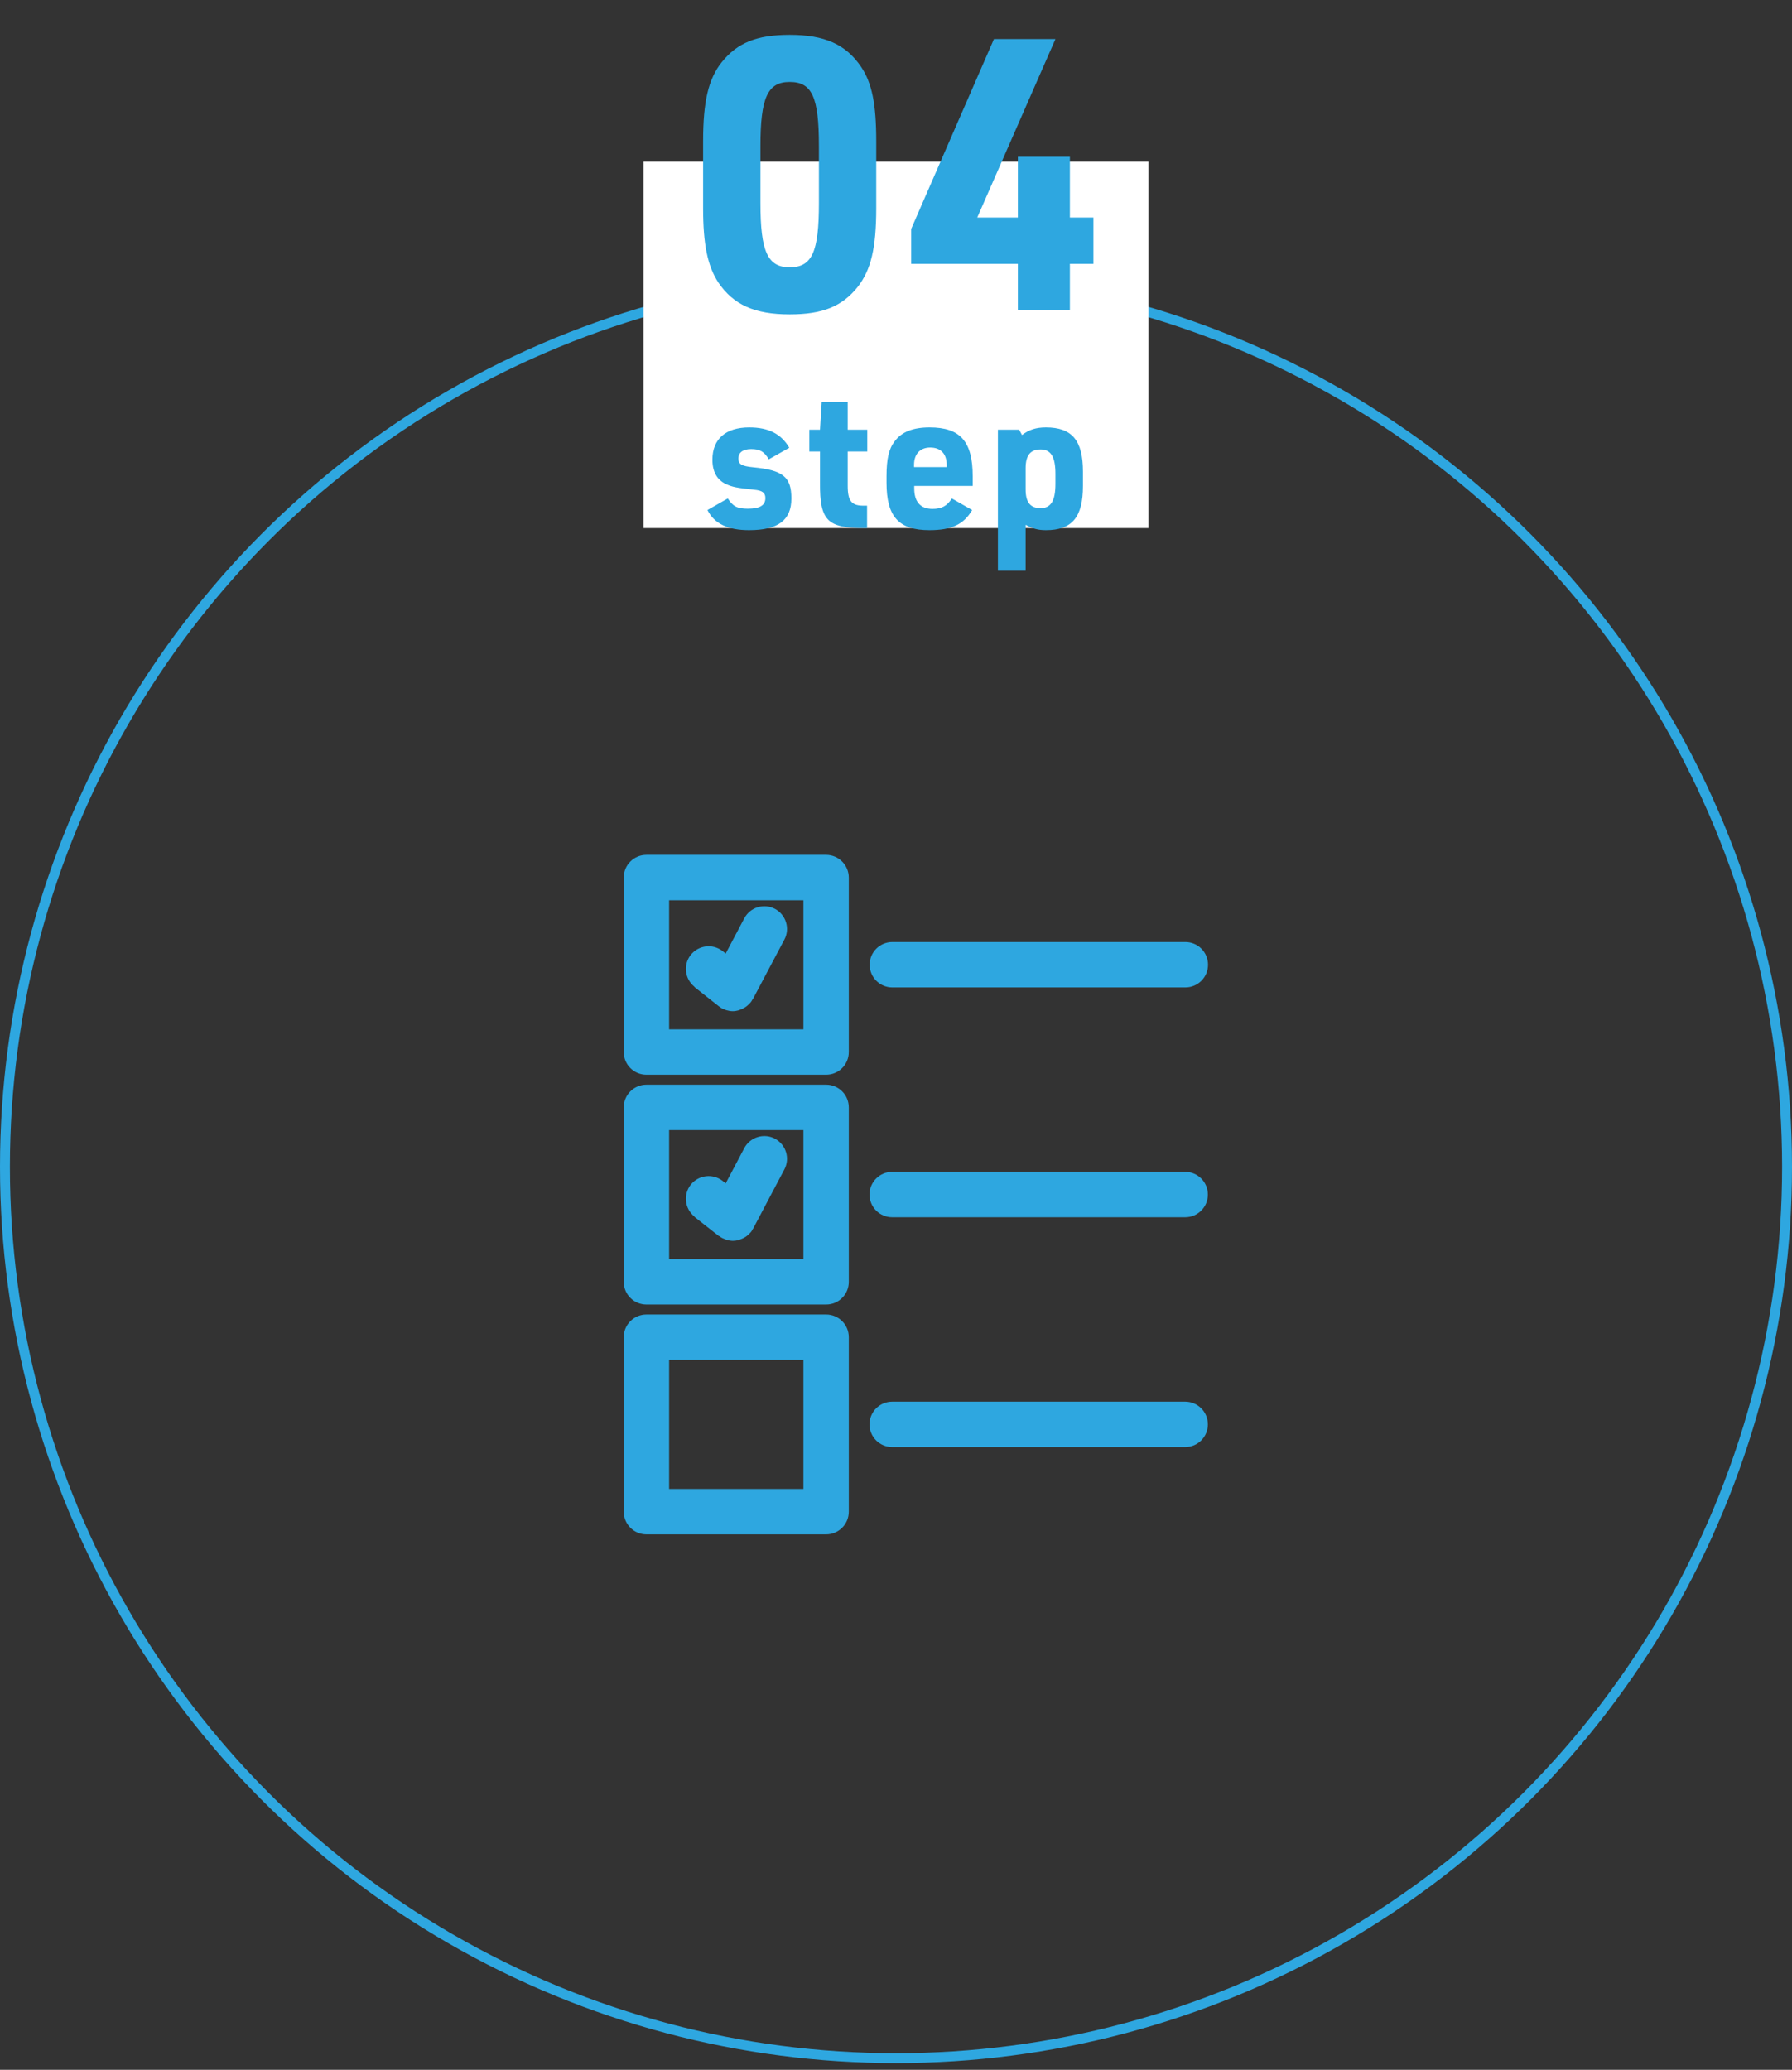 <svg width="181" height="209" viewBox="0 0 181 209" fill="none" xmlns="http://www.w3.org/2000/svg">
<rect x="0" y="0" width="181" height="209" fill="#333333" stroke="none"/>
<circle cx="90.5" cy="117.822" r="90" stroke="#2EA7E0"/>
<rect x="65" y="16.322" width="51" height="37" fill="white"/>
<path d="M71.017 21.006V14.257C71.017 10.231 71.554 7.968 72.897 6.281C74.469 4.325 76.425 3.52 79.761 3.52C83.289 3.52 85.436 4.478 86.97 6.741C88.082 8.39 88.504 10.537 88.504 14.257V21.006C88.504 25.072 87.968 27.257 86.625 28.983C85.053 30.939 83.097 31.744 79.761 31.744C76.233 31.744 74.085 30.785 72.551 28.523C71.478 26.874 71.017 24.726 71.017 21.006ZM82.714 20.508V14.756C82.714 9.809 82.023 8.275 79.761 8.275C77.537 8.275 76.808 9.847 76.808 14.756V20.508C76.808 25.417 77.537 26.989 79.761 26.989C82.023 26.989 82.714 25.455 82.714 20.508ZM102.81 31.322V26.644H92.034V23.116L100.394 3.941H106.606L98.707 21.965H102.81V15.829H108.064V21.965H110.441V26.644H108.064V31.322H102.81Z" fill="#2EA7E0"/>
<path d="M71.458 51.501L73.51 50.331C74.027 51.136 74.468 51.367 75.542 51.367C76.75 51.367 77.306 51.021 77.306 50.293C77.306 49.756 76.999 49.526 76.156 49.449C74.392 49.257 73.97 49.181 73.318 48.874C72.417 48.452 71.957 47.627 71.957 46.419C71.957 44.33 73.299 43.16 75.676 43.16C77.632 43.16 78.898 43.812 79.722 45.212L77.651 46.381C77.191 45.595 76.75 45.346 75.868 45.346C75.044 45.346 74.583 45.691 74.583 46.304C74.583 46.88 74.909 47.072 76.098 47.187C79.089 47.474 79.933 48.164 79.933 50.331C79.933 52.536 78.591 53.533 75.657 53.533C73.49 53.533 72.129 52.862 71.458 51.501ZM82.823 45.595H81.749V43.39H82.823L82.996 40.591H85.622V43.39H87.597V45.595H85.622V49.066C85.622 50.619 86.025 51.098 87.348 51.06H87.578V53.322H87.252C83.552 53.322 82.804 52.555 82.823 48.778V45.595ZM92.341 49.066V49.315C92.341 50.676 92.974 51.386 94.182 51.386C95.103 51.386 95.659 51.098 96.138 50.331L98.19 51.501C97.346 52.958 96.119 53.533 93.875 53.533C90.769 53.533 89.542 52.172 89.542 48.74V48.107C89.542 46.343 89.772 45.327 90.367 44.56C91.057 43.62 92.207 43.16 93.895 43.16C97.001 43.16 98.247 44.579 98.247 48.107V49.066H92.341ZM92.322 47.167H95.62V46.937C95.62 45.825 95.026 45.192 93.952 45.192C92.936 45.192 92.322 45.844 92.322 46.937V47.167ZM100.793 57.636V43.39H102.941L103.228 43.927C103.938 43.39 104.647 43.16 105.644 43.16C108.29 43.16 109.383 44.483 109.383 47.627V49.066C109.383 52.229 108.29 53.533 105.644 53.533C104.877 53.533 104.34 53.399 103.593 52.996V57.636H100.793ZM106.603 48.855V47.838C106.603 46.132 106.143 45.384 105.107 45.384C104.072 45.384 103.593 45.978 103.593 47.282V49.411C103.593 50.715 104.053 51.309 105.107 51.309C106.143 51.309 106.603 50.58 106.603 48.855Z" fill="#2EA7E0"/>
<g clip-path="url(#clip0_295_730)">
<path d="M83.441 86.322H65.292C64.024 86.322 63 87.346 63 88.614V106.228C63 107.496 64.024 108.52 65.292 108.52H83.441C84.709 108.52 85.732 107.496 85.732 106.228V88.614C85.732 87.346 84.693 86.322 83.441 86.322ZM81.149 103.937H67.583V90.905H81.149V103.937Z" fill="#2EA7E0"/>
<path d="M90.132 99.705H119.724C120.992 99.705 122.015 98.681 122.015 97.413C122.015 96.145 120.992 95.122 119.724 95.122H90.132C88.864 95.122 87.84 96.145 87.84 97.413C87.84 98.681 88.864 99.705 90.132 99.705Z" fill="#2EA7E0"/>
<path d="M70.135 99.659L72.594 101.6C72.594 101.6 72.625 101.615 72.64 101.63C72.732 101.706 72.823 101.768 72.93 101.829C73.007 101.859 73.083 101.89 73.159 101.92C73.221 101.951 73.282 101.966 73.343 101.997C73.557 102.058 73.77 102.104 74 102.104C74 102.104 74.015 102.104 74.03 102.104C74.213 102.104 74.382 102.073 74.565 102.027C74.626 102.012 74.687 101.981 74.733 101.966C74.855 101.92 74.977 101.875 75.084 101.813C75.145 101.783 75.207 101.737 75.268 101.706C75.359 101.645 75.466 101.569 75.558 101.477C75.619 101.431 75.665 101.37 75.726 101.309C75.757 101.279 75.787 101.248 75.818 101.218C75.894 101.126 75.94 101.034 76.001 100.927C76.001 100.912 76.031 100.897 76.047 100.866L76.077 100.82L79.224 94.878C79.82 93.762 79.392 92.372 78.277 91.776C77.162 91.181 75.772 91.608 75.176 92.724L73.297 96.283L72.991 96.039C71.998 95.26 70.562 95.428 69.768 96.421C68.989 97.414 69.157 98.85 70.15 99.644L70.135 99.659Z" fill="#2EA7E0"/>
<path d="M83.441 109.528H65.292C64.024 109.528 63 110.551 63 111.819V129.434C63 130.702 64.024 131.725 65.292 131.725H83.441C84.709 131.725 85.732 130.702 85.732 129.434V111.819C85.732 110.551 84.709 109.528 83.441 109.528ZM81.149 127.142H67.583V114.111H81.149V127.142Z" fill="#2EA7E0"/>
<path d="M119.708 118.328H90.117C88.849 118.328 87.825 119.352 87.825 120.62C87.825 121.888 88.849 122.911 90.117 122.911H119.708C120.976 122.911 122 121.888 122 120.62C122 119.352 120.976 118.328 119.708 118.328Z" fill="#2EA7E0"/>
<path d="M70.135 122.865L72.564 124.775L72.609 124.805C72.609 124.805 72.64 124.805 72.655 124.82C72.747 124.897 72.854 124.958 72.961 125.019C73.037 125.05 73.114 125.08 73.19 125.111C73.251 125.141 73.312 125.156 73.373 125.187C73.587 125.248 73.801 125.294 74.03 125.294C74.213 125.294 74.412 125.263 74.595 125.218C74.656 125.218 74.702 125.187 74.748 125.156C74.87 125.111 74.993 125.065 75.115 125.004C75.176 124.973 75.237 124.927 75.298 124.897C75.39 124.836 75.497 124.759 75.588 124.668C75.65 124.622 75.695 124.561 75.757 124.5C75.787 124.469 75.818 124.438 75.848 124.408C75.924 124.316 75.97 124.225 76.016 124.133C76.016 124.102 76.047 124.087 76.062 124.072L79.224 118.083C79.82 116.968 79.392 115.578 78.277 114.982C77.162 114.386 75.772 114.814 75.176 115.929L73.297 119.489L72.991 119.244C71.998 118.465 70.562 118.633 69.768 119.626C68.989 120.619 69.157 122.055 70.15 122.85L70.135 122.865Z" fill="#2EA7E0"/>
<path d="M83.441 132.734H65.292C64.024 132.734 63 133.757 63 135.025V152.64C63 153.908 64.024 154.931 65.292 154.931H83.441C84.709 154.931 85.732 153.908 85.732 152.64V135.025C85.732 133.757 84.709 132.734 83.441 132.734ZM81.149 150.348H67.583V137.317H81.149V150.348Z" fill="#2EA7E0"/>
<path d="M119.708 141.534H90.117C88.849 141.534 87.825 142.557 87.825 143.825C87.825 145.093 88.849 146.117 90.117 146.117H119.708C120.976 146.117 122 145.093 122 143.825C122 142.557 120.976 141.534 119.708 141.534Z" fill="#2EA7E0"/>
</g>
<defs>
<clipPath id="clip0_295_730">
<rect width="59" height="68.609" fill="white" transform="translate(63 86.322)"/>
</clipPath>
</defs>
</svg>
